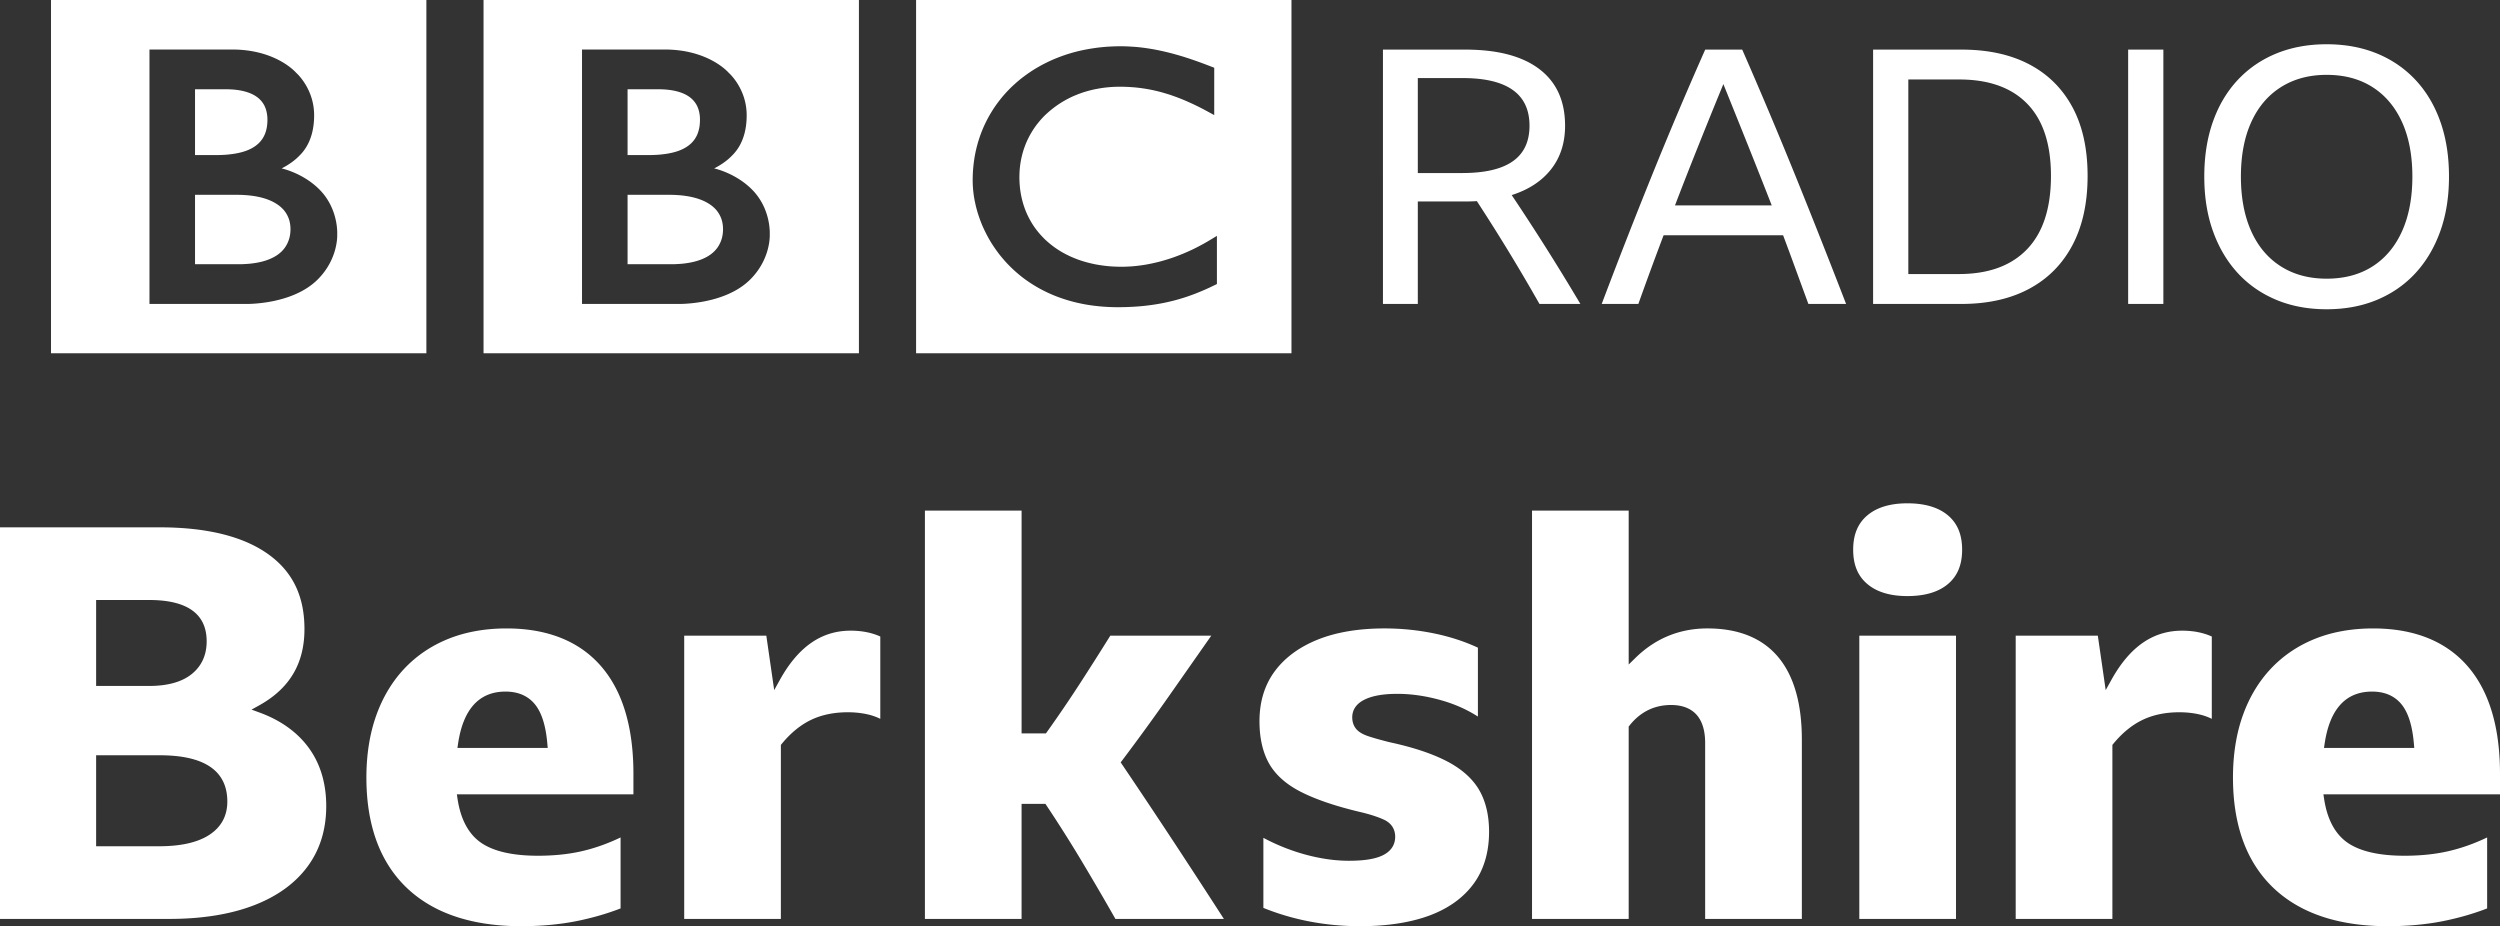 <svg xmlns="http://www.w3.org/2000/svg" viewBox="0 0 565.55 209.524"><rect x="0" y="0" width="565.55" height="209.524" fill="#333333" stroke="none"/><path d="M260.739 11.117a59.64 59.64 0 00-1.149-.185l-.458-.066a38.411 38.411 0 00-3.33-.326 35.816 35.816 0 00-2.362-.073c-.347 0-.55.002-.888.01a49.94 49.94 0 00-1.885.08 45.055 45.055 0 00-2.535.244l-.41.06-.456.064-.566.09c-.246.039-.486.082-.726.127-.337.058-.668.13-.992.193a35.601 35.601 0 00-5.599 1.667c-.888.344-1.743.718-2.555 1.118-.67.329-1.32.668-1.943 1.03-.605.349-1.19.703-1.746 1.077-.321.218-.64.43-.941.65-.266.193-.531.385-.784.58a29.13 29.13 0 00-1.546 1.27c-.45.4-.896.807-1.31 1.217-.352.36-.707.716-1.046 1.093-.339.38-.678.764-1.002 1.166-.351.438-.7.886-1.032 1.346-.245.342-.486.691-.718 1.04-.155.24-.309.486-.458.729-.89 1.45-1.662 3-2.303 4.652a29.302 29.302 0 00-1.685 6.637c-.096.746-.174 1.5-.22 2.274-.033.59-.055 1.19-.055 1.796 0 .456.005.904.035 1.351.025.466.06.921.117 1.38l.035.318a23.231 23.231 0 00.38 2.209 27.254 27.254 0 00.792 2.907 33.6 33.6 0 00.705 1.9 31.144 31.144 0 002.221 4.306c.246.39.496.761.747 1.123.331.483.675.946 1.014 1.387.362.46.734.895 1.093 1.313.453.52.909.999 1.349 1.434l.238.235c.366.35.764.726 1.217 1.116.308.26.627.541.979.817.326.256.663.516 1.022.777a31.145 31.145 0 002.968 1.898 32.261 32.261 0 003.719 1.775c.51.203 1.034.4 1.58.58.54.187 1.094.362 1.668.526a35.7 35.7 0 003.082.736c.87.172 1.773.312 2.71.423a42.143 42.143 0 004.361.298c.228.005.458.01.69.01 1.787 0 3.439-.068 4.97-.194l.296-.028a39.62 39.62 0 001.773-.19 43.31 43.31 0 002.502-.38c.499-.085.984-.184 1.458-.285a51.25 51.25 0 002.09-.501c.49-.13.963-.271 1.419-.408.541-.159 1.07-.336 1.568-.508l.483-.17c.24-.088.57-.202.954-.351a61.18 61.18 0 001.832-.747c.417-.177.873-.384 1.338-.594.415-.192.85-.4 1.288-.617.185-.089.372-.175.557-.271V53.355c-.122.081-.258.16-.385.235l-.749.453c-.744.453-1.462.876-2.186 1.268-.794.43-1.563.83-2.327 1.189a43.14 43.14 0 01-3.891 1.62 39.173 39.173 0 01-6.482 1.732l-.676.109c-.531.083-1.037.144-1.525.2-.762.083-1.465.129-2.103.154-.41.018-.802.028-1.156.028-.772 0-1.568-.02-2.376-.073a32.015 32.015 0 01-2.891-.34 27.008 27.008 0 01-4.709-1.224c-.227-.086-.458-.177-.685-.266-.145-.058-.296-.123-.44-.182a15.559 15.559 0 01-.757-.336 25.812 25.812 0 01-1.579-.812 24.926 24.926 0 01-.771-.463 20.508 20.508 0 01-2.565-1.905l-.357-.322-.183-.164-.106-.101-.129-.13a19.925 19.925 0 01-1.999-2.3 19.377 19.377 0 01-.559-.806 19.702 19.702 0 01-.475-.77c-.223-.384-.43-.771-.618-1.153a15.275 15.275 0 01-.448-.972 19.234 19.234 0 01-.941-2.831 20.408 20.408 0 01-.582-4.012 21.905 21.905 0 01-.032-1.12c0-.198.007-.429.017-.692a19.689 19.689 0 01.539-4.056c.096-.407.21-.816.342-1.249.119-.385.258-.772.41-1.174.098-.27.217-.539.333-.812.16-.367.34-.739.532-1.11.141-.284.303-.56.465-.84.36-.62.767-1.238 1.225-1.855.167-.218.336-.435.518-.653.23-.278.471-.567.727-.837.129-.137.255-.281.39-.418a22.503 22.503 0 016.57-4.551c.361-.162.73-.309 1.092-.456.377-.149.74-.275 1.111-.407a27.8 27.8 0 011.22-.372c.38-.104.769-.2 1.146-.29.384-.087.774-.16 1.153-.231.423-.079.845-.14 1.26-.2.42-.058.838-.096 1.253-.137.794-.07 1.576-.1 2.335-.1.253 0 .506-.006.754.002.567.017 1.118.033 1.654.068.377.028.74.048 1.101.084.688.063 1.349.149 1.981.242a36.558 36.558 0 013.742.775c.422.113.807.227 1.156.331.529.157.98.296 1.33.417.6.21.937.337.937.337.536.187 1.06.4 1.576.605.688.278 1.351.581 1.986.867.531.236 1.027.484 1.498.714.392.187.754.38 1.095.554.597.311 1.1.59 1.513.81l1.116.61V15.331s-.673-.273-1.827-.708c-.508-.193-1.108-.423-1.796-.663-.38-.137-.777-.279-1.204-.425-.34-.112-.686-.236-1.053-.355-.404-.126-.83-.27-1.265-.402-.313-.091-.637-.192-.964-.286l-.293-.08a48.25 48.25 0 00-2.15-.575 53.955 53.955 0 00-3.393-.721M207.237 0h84.92v79.915h-84.92V0zM141.97 44.065v15.709h10.198s.205-.008.536-.015c.345-.016.83-.036 1.417-.084 1.113-.099 2.566-.304 3.98-.784 1.28-.433 2.527-1.078 3.479-2.03.367-.366.668-.748.915-1.138.8-1.257 1-2.54 1.045-3.263.026-.317.02-.496.02-.496s.008-.147 0-.387a7.247 7.247 0 00-.21-1.521 6.233 6.233 0 00-1.19-2.398 4.935 4.935 0 00-.393-.446 8.117 8.117 0 00-.913-.792 9.87 9.87 0 00-1.89-1.065c-.919-.394-1.943-.69-3.072-.905a21.594 21.594 0 00-1.811-.253c-.387-.041-.772-.064-1.174-.086a16.66 16.66 0 00-1.078-.036c-3.62 0-9.86-.01-9.86-.01m0-23.873V35.08h4.94s.328 0 .76-.013c.342-.008.75-.033 1.116-.05 1.015-.08 2.417-.221 3.826-.613.27-.076.551-.162.82-.256 1.103-.394 2.155-.966 2.98-1.778a6.067 6.067 0 001.369-2.047 7.64 7.64 0 00.52-2.25c.049-.513.046-.842.046-.842s.01-.242-.01-.635c-.035-.645-.17-1.702-.68-2.717a5.594 5.594 0 00-1.045-1.407c-.557-.546-1.227-.963-1.95-1.285-1.392-.615-2.986-.86-4.325-.949a23.823 23.823 0 00-1.566-.045h-6.8M131.664 11.2v57.56h21.664s10.565.294 16.402-5.543c4.746-4.749 4.404-10.239 4.404-10.239s.345-5.743-4.053-10.138c-3.744-3.744-8.53-4.743-8.53-4.743s2.162-1.012 3.822-2.672c.777-.777 3.542-3.276 3.542-9.338 0-6.113-4.066-9.62-4.066-9.62s-4.452-5.267-14.507-5.267h-18.678M109.387 0h84.917v79.915h-84.917V0zM44.12 44.065v15.709h10.195s.203-.008.54-.015c.343-.016.83-.036 1.416-.084 1.113-.099 2.566-.304 3.98-.784 1.28-.433 2.525-1.078 3.481-2.03.364-.366.668-.748.91-1.138a6.915 6.915 0 001.046-3.263c.028-.317.023-.496.023-.496s.005-.147 0-.387a7.421 7.421 0 00-.21-1.521 6.26 6.26 0 00-1.19-2.398 4.613 4.613 0 00-.397-.446 7.494 7.494 0 00-.913-.792 9.794 9.794 0 00-1.89-1.065c-.916-.394-1.938-.69-3.066-.905a21.805 21.805 0 00-1.814-.253 24.38 24.38 0 00-1.177-.086c-.349-.023-.713-.036-1.073-.036-3.622 0-9.861-.01-9.861-.01m0-23.873V35.08h4.938s.329 0 .762-.013c.344-.008.749-.033 1.11-.05 1.02-.08 2.422-.221 3.83-.613.271-.076.55-.162.82-.256 1.101-.394 2.156-.966 2.98-1.778a6.068 6.068 0 001.37-2.047c.349-.855.47-1.67.523-2.25.05-.513.043-.842.043-.842s.01-.242-.01-.635c-.038-.645-.17-1.702-.683-2.717a5.464 5.464 0 00-1.042-1.407c-.554-.546-1.227-.963-1.956-1.285-1.389-.615-2.98-.86-4.314-.949a24.068 24.068 0 00-1.57-.045H44.12M33.813 11.2v57.56H55.48s10.565.294 16.397-5.543c4.749-4.749 4.407-10.239 4.407-10.239s.345-5.743-4.05-10.138c-3.747-3.744-8.531-4.743-8.531-4.743s2.16-1.012 3.82-2.672c.777-.777 3.54-3.276 3.54-9.338 0-6.113-4.064-9.62-4.064-9.62S62.547 11.2 52.492 11.2H33.813M11.537 0h84.917v79.915H11.537V0zm301.315 68.755V11.221h18.585c7.352 0 12.956 1.477 16.82 4.43 3.863 2.947 5.795 7.21 5.795 12.789 0 3.866-1.05 7.14-3.14 9.816-2.092 2.687-5.07 4.64-8.935 5.877a520.002 520.002 0 0115.534 24.622h-9.255a451.327 451.327 0 00-6.879-11.709 440.935 440.935 0 00-7.281-11.544c-.863.05-1.768.078-2.735.078h-10.624v23.175h-7.885m7.885-29.61h10.06c5.095 0 8.903-.889 11.425-2.66 2.52-1.766 3.783-4.453 3.783-8.045 0-7.185-5.043-10.778-15.127-10.778h-10.14v21.482zm73.388-27.924a1123.627 1123.627 0 0112.109 28.725c3.888 9.612 7.68 19.21 11.39 28.812h-8.531c-.964-2.631-1.923-5.235-2.86-7.805a769.128 769.128 0 00-2.858-7.727h-27.038a855.54 855.54 0 00-5.708 15.532h-8.29a1343.728 1343.728 0 0111.549-29.535 923.222 923.222 0 0111.865-28.002h8.372m-15.21 35.245h21.887c-1.822-4.668-3.648-9.28-5.473-13.844-1.821-4.554-3.65-9.085-5.47-13.596-1.88 4.561-3.726 9.12-5.55 13.682a978.03 978.03 0 00-5.394 13.758m44.819-35.243h20.042c5.95 0 11.049 1.11 15.286 3.335 4.238 2.231 7.494 5.462 9.776 9.7 2.28 4.237 3.42 9.416 3.42 15.534 0 6.112-1.14 11.33-3.42 15.648-2.282 4.319-5.55 7.62-9.818 9.9-4.261 2.28-9.372 3.418-15.327 3.418h-19.96V11.223m19.396 50.772c6.704 0 11.855-1.875 15.448-5.632 3.595-3.757 5.391-9.28 5.391-16.571 0-7.188-1.784-12.625-5.348-16.298-3.565-3.679-8.706-5.516-15.413-5.516h-11.506v44.017h11.428zm38.301-50.774h7.967v57.534h-7.967V11.221zm44.903-1.21c4.184 0 7.977.699 11.385 2.093 3.407 1.399 6.33 3.413 8.771 6.034 2.444 2.63 4.303 5.783 5.594 9.46 1.288 3.67 1.928 7.792 1.928 12.348 0 4.564-.653 8.683-1.969 12.357-1.313 3.67-3.175 6.823-5.591 9.454-2.414 2.629-5.326 4.65-8.733 6.075-3.408 1.422-7.2 2.127-11.385 2.127s-7.978-.705-11.385-2.127c-3.408-1.425-6.318-3.446-8.734-6.075-2.411-2.631-4.278-5.783-5.591-9.454-1.316-3.674-1.969-7.793-1.969-12.357 0-4.556.64-8.678 1.93-12.349 1.289-3.676 3.15-6.828 5.592-9.46 2.439-2.62 5.364-4.634 8.772-6.033 3.407-1.394 7.2-2.093 11.385-2.093m0 53.032c4.025 0 7.483-.927 10.383-2.776 2.896-1.854 5.12-4.506 6.676-7.964 1.556-3.461 2.335-7.58 2.335-12.357 0-4.774-.779-8.875-2.335-12.313-1.556-3.433-3.78-6.072-6.676-7.922-2.9-1.85-6.358-2.778-10.383-2.778-3.97 0-7.416.929-10.34 2.778-2.925 1.85-5.164 4.489-6.72 7.922-1.554 3.438-2.335 7.54-2.335 12.313 0 4.777.781 8.896 2.335 12.357 1.556 3.458 3.795 6.11 6.72 7.964 2.924 1.85 6.37 2.776 10.34 2.776M0 207.877v-88.583h36.144c10.547 0 18.752 2.01 24.384 5.969 5.616 3.949 8.346 9.518 8.346 17.037 0 7.807-3.365 13.467-10.287 17.295l-1.685.933 1.809.66c4.86 1.784 8.632 4.51 11.21 8.092 2.576 3.58 3.879 7.977 3.879 13.07 0 5.262-1.407 9.844-4.19 13.626-2.79 3.81-6.869 6.77-12.116 8.8-5.305 2.056-11.767 3.101-19.203 3.101H0m21.745-16.437h14.272c4.868 0 8.663-.855 11.281-2.543 2.738-1.766 4.127-4.309 4.127-7.562 0-6.952-5.141-10.477-15.281-10.477H21.745v20.582zm0-36.265h11.997c4.15 0 7.373-.89 9.582-2.652 2.274-1.811 3.428-4.318 3.428-7.445 0-6.199-4.377-9.346-13.01-9.346H21.745v19.443zm96.145 54.35c-7.484 0-13.917-1.334-19.127-3.955-5.158-2.601-9.133-6.431-11.815-11.385-2.694-4.974-4.063-11.122-4.063-18.28 0-5.186.75-9.907 2.224-14.043 1.47-4.122 3.615-7.697 6.38-10.624 2.76-2.922 6.12-5.189 9.987-6.735 3.876-1.553 8.295-2.337 13.13-2.337 6.125 0 11.395 1.275 15.663 3.795 4.24 2.502 7.502 6.22 9.69 11.04 2.214 4.873 3.332 10.93 3.332 18.019v4.683h-39.94l.151 1.007c.706 4.7 2.538 8.07 5.435 10.014 2.83 1.9 7.116 2.864 12.743 2.864 3.853 0 7.39-.39 10.507-1.167 2.695-.66 5.452-1.654 8.2-2.972v16.057c-3.157 1.22-6.548 2.192-10.097 2.895-3.762.741-7.934 1.123-12.4 1.123m-3.537-53.072c-5.953 0-9.563 3.955-10.727 11.745l-.147 1.004h20.425l-.086-.954c-.354-4.093-1.268-6.995-2.778-8.877-1.561-1.936-3.813-2.918-6.687-2.918m40.425 51.425v-64.07h18.577l1.781 12.314 1.263-2.28c4.17-7.519 9.414-11.17 16.037-11.17 2.5 0 4.752.44 6.702 1.321v18.626c-.82-.41-1.702-.731-2.64-.959-1.463-.354-3.042-.531-4.694-.531-3.147 0-5.956.582-8.341 1.73-2.374 1.141-4.6 2.963-6.614 5.412l-.202.243v39.364h-21.87m97.552 0a673.53 673.53 0 00-7.716-13.22 307.117 307.117 0 00-7.856-12.414l-.26-.392h-5.395v26.026h-21.869v-92.37h21.87v50.41h5.502l.263-.367a307.819 307.819 0 007.54-11.091c2.231-3.451 4.488-7 6.762-10.651h22.841l-9.518 13.588a527.108 527.108 0 01-10.595 14.573l-.38.498.352.516c4.043 5.979 8.04 11.98 12 18.001a2399.89 2399.89 0 0110.997 16.893H252.33m55.336 1.645c-7.724 0-15.076-1.392-21.864-4.137v-15.853a45.68 45.68 0 008.986 3.646c3.603 1.024 7.084 1.546 10.35 1.546 3.446 0 5.949-.4 7.649-1.225 2.343-1.138 2.833-2.912 2.833-4.2 0-1.773-.898-3.124-2.598-3.896-1.44-.655-3.307-1.247-5.536-1.76-5.543-1.326-10.044-2.872-13.376-4.6-3.246-1.683-5.606-3.818-7.033-6.346-1.43-2.55-2.156-5.765-2.156-9.55 0-4.34 1.131-8.099 3.368-11.173 2.246-3.094 5.503-5.523 9.664-7.223 4.208-1.715 9.344-2.588 15.271-2.588 3.871 0 7.72.4 11.449 1.182 3.496.74 6.745 1.809 9.66 3.172v15.585c-2.364-1.528-5.033-2.732-7.97-3.593-3.512-1.027-6.95-1.548-10.229-1.548-3.112 0-5.48.397-7.256 1.217-2.457 1.133-2.973 2.846-2.973 4.08 0 1.05.304 1.944.9 2.655.578.68 1.489 1.222 2.799 1.654 1.154.382 2.75.835 4.8 1.346 5.393 1.164 9.803 2.644 13.13 4.41 3.251 1.726 5.637 3.889 7.104 6.421 1.475 2.555 2.222 5.72 2.222 9.417 0 4.592-1.157 8.52-3.434 11.678-2.29 3.168-5.619 5.597-9.897 7.213-4.349 1.64-9.687 2.47-15.863 2.47m78.076-1.645v-39.802c0-7.099-4.187-8.59-7.702-8.59-3.8 0-6.965 1.56-9.404 4.633l-.192.238v43.521h-21.867v-92.37h21.867v34.82l1.495-1.465c4.524-4.445 10.014-6.699 16.314-6.699 6.947 0 12.29 2.13 15.888 6.33 3.63 4.235 5.475 10.568 5.475 18.818v40.566h-21.874m34.873-64.07h21.872v64.07h-21.872v-64.07zm10.872-8.96c-3.894 0-6.955-.927-9.09-2.761-2.136-1.817-3.17-4.347-3.17-7.73 0-3.38 1.034-5.914 3.17-7.736 2.14-1.831 5.198-2.76 9.09-2.76 3.977 0 7.076.929 9.221 2.76 2.133 1.822 3.165 4.357 3.165 7.737 0 3.382-1.032 5.912-3.165 7.729-2.14 1.834-5.242 2.76-9.221 2.76m24.505 73.031v-64.07h18.58l1.781 12.314 1.265-2.28c4.165-7.519 9.41-11.17 16.036-11.17 2.497 0 4.751.44 6.699 1.321v18.626a12.414 12.414 0 00-2.641-.959c-1.46-.354-3.039-.531-4.69-.531-3.15 0-5.956.582-8.34 1.73-2.378 1.141-4.604 2.963-6.618 5.412l-.2.243v39.364H455.99m84.158 1.647c-7.486 0-13.92-1.333-19.127-3.954-5.159-2.601-9.133-6.431-11.818-11.385-2.694-4.974-4.06-11.122-4.06-18.28 0-5.186.746-9.907 2.221-14.043 1.47-4.122 3.613-7.697 6.383-10.624 2.76-2.922 6.12-5.189 9.984-6.735 3.876-1.553 8.295-2.337 13.133-2.337 6.125 0 11.395 1.275 15.66 3.795 4.243 2.502 7.504 6.22 9.69 11.04 2.212 4.873 3.335 10.93 3.335 18.019v4.683h-39.946l.154 1.007c.709 4.7 2.54 8.07 5.432 10.014 2.834 1.9 7.122 2.864 12.749 2.864 3.85 0 7.385-.39 10.507-1.167 2.694-.66 5.447-1.654 8.197-2.972v16.057c-3.157 1.22-6.55 2.192-10.092 2.895-3.767.741-7.942 1.123-12.402 1.123m-3.54-53.072c-5.95 0-9.56 3.955-10.722 11.745l-.154 1.004h20.425l-.084-.954c-.354-4.093-1.265-6.995-2.775-8.877-1.564-1.936-3.81-2.918-6.69-2.918" fill="#fff"/></svg>
